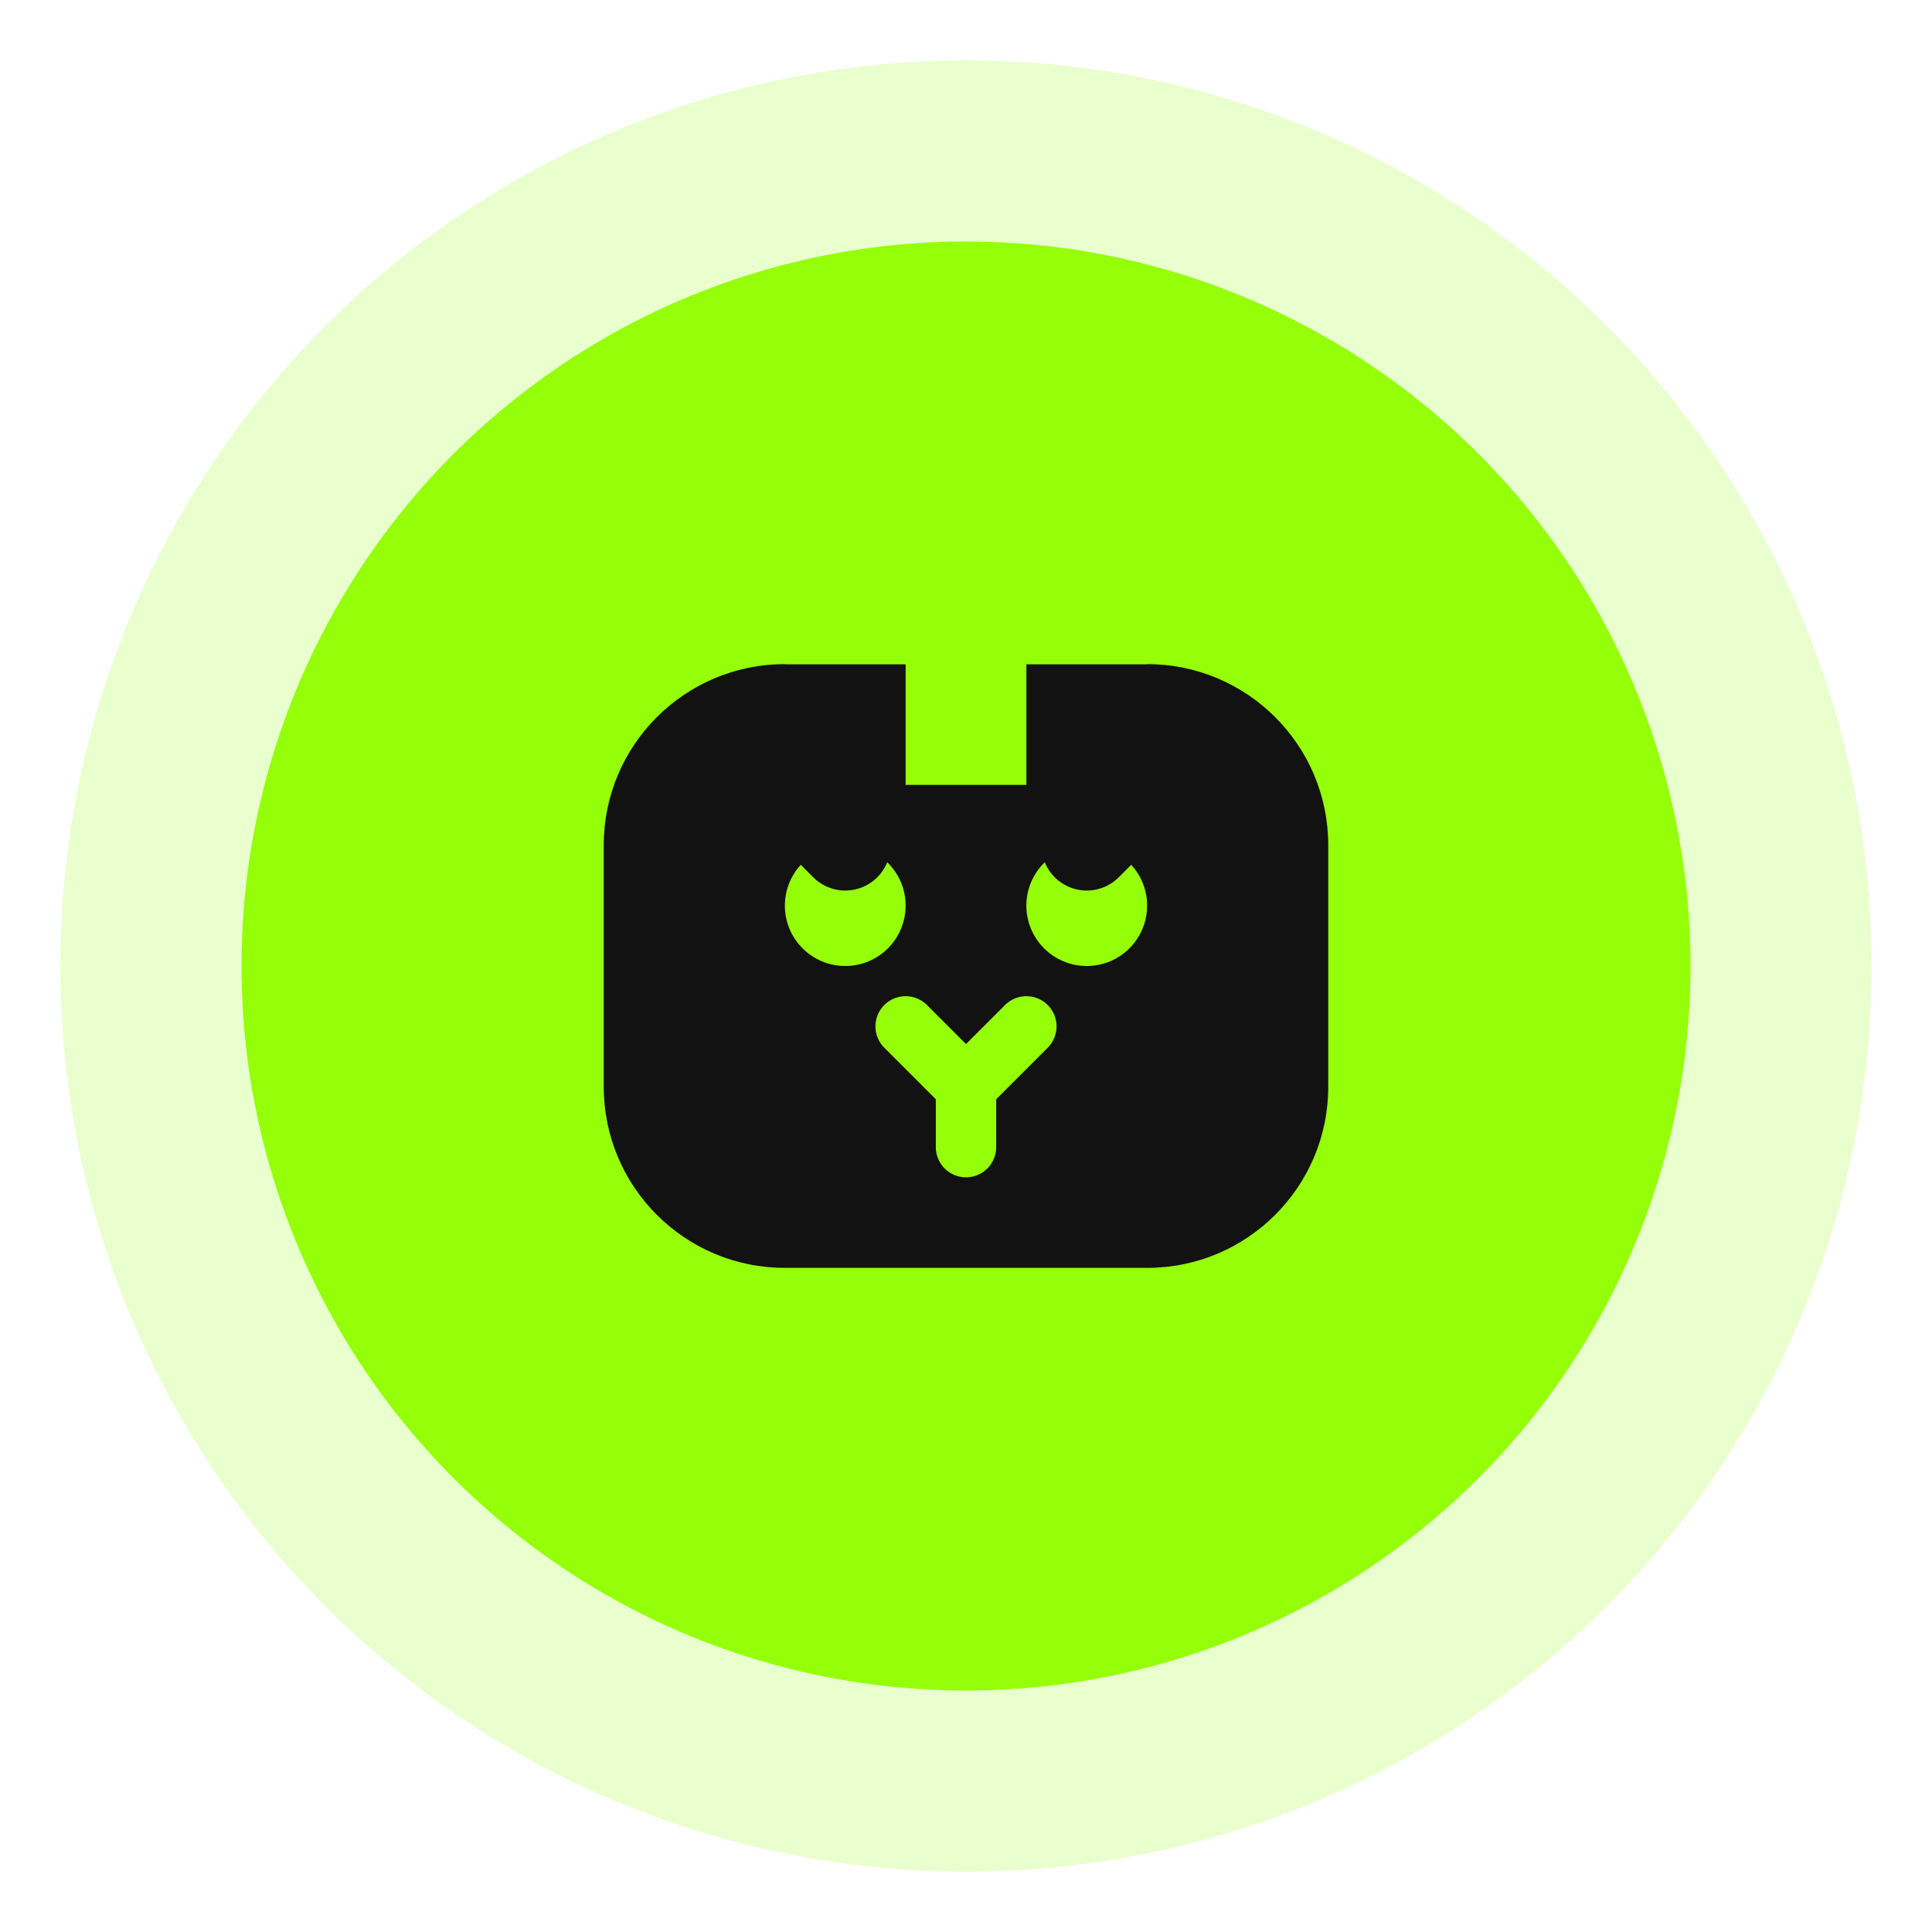 <svg width="64" height="64" viewBox="0 0 64 64" fill="none" xmlns="http://www.w3.org/2000/svg">
  <circle cx="32" cy="32" r="30" fill="#94ff08" opacity="0.2"/>
  <circle cx="32" cy="32" r="24" fill="#94ff08"/>
  
  <!-- Pet silhouette -->
  <path d="M20 28C20 24.686 22.686 22 26 22H38C41.314 22 44 24.686 44 28V36C44 39.314 41.314 42 38 42H26C22.686 42 20 39.314 20 36V28Z" fill="#121212"/>
  
  <!-- Eyes -->
  <circle cx="28" cy="30" r="2" fill="#94ff08"/>
  <circle cx="36" cy="30" r="2" fill="#94ff08"/>
  
  <!-- Nose and mouth -->
  <path d="M30 34L32 36L34 34" stroke="#94ff08" stroke-width="2" stroke-linecap="round" stroke-linejoin="round"/>
  <path d="M32 36V38" stroke="#94ff08" stroke-width="2" stroke-linecap="round"/>
  
  <!-- Ears -->
  <path d="M24 24L28 28" stroke="#121212" stroke-width="3" stroke-linecap="round"/>
  <path d="M40 24L36 28" stroke="#121212" stroke-width="3" stroke-linecap="round"/>
  
  <!-- Medical cross -->
  <rect x="30" y="14" width="4" height="12" fill="#94ff08"/>
  <rect x="26" y="18" width="12" height="4" fill="#94ff08"/>
</svg>
